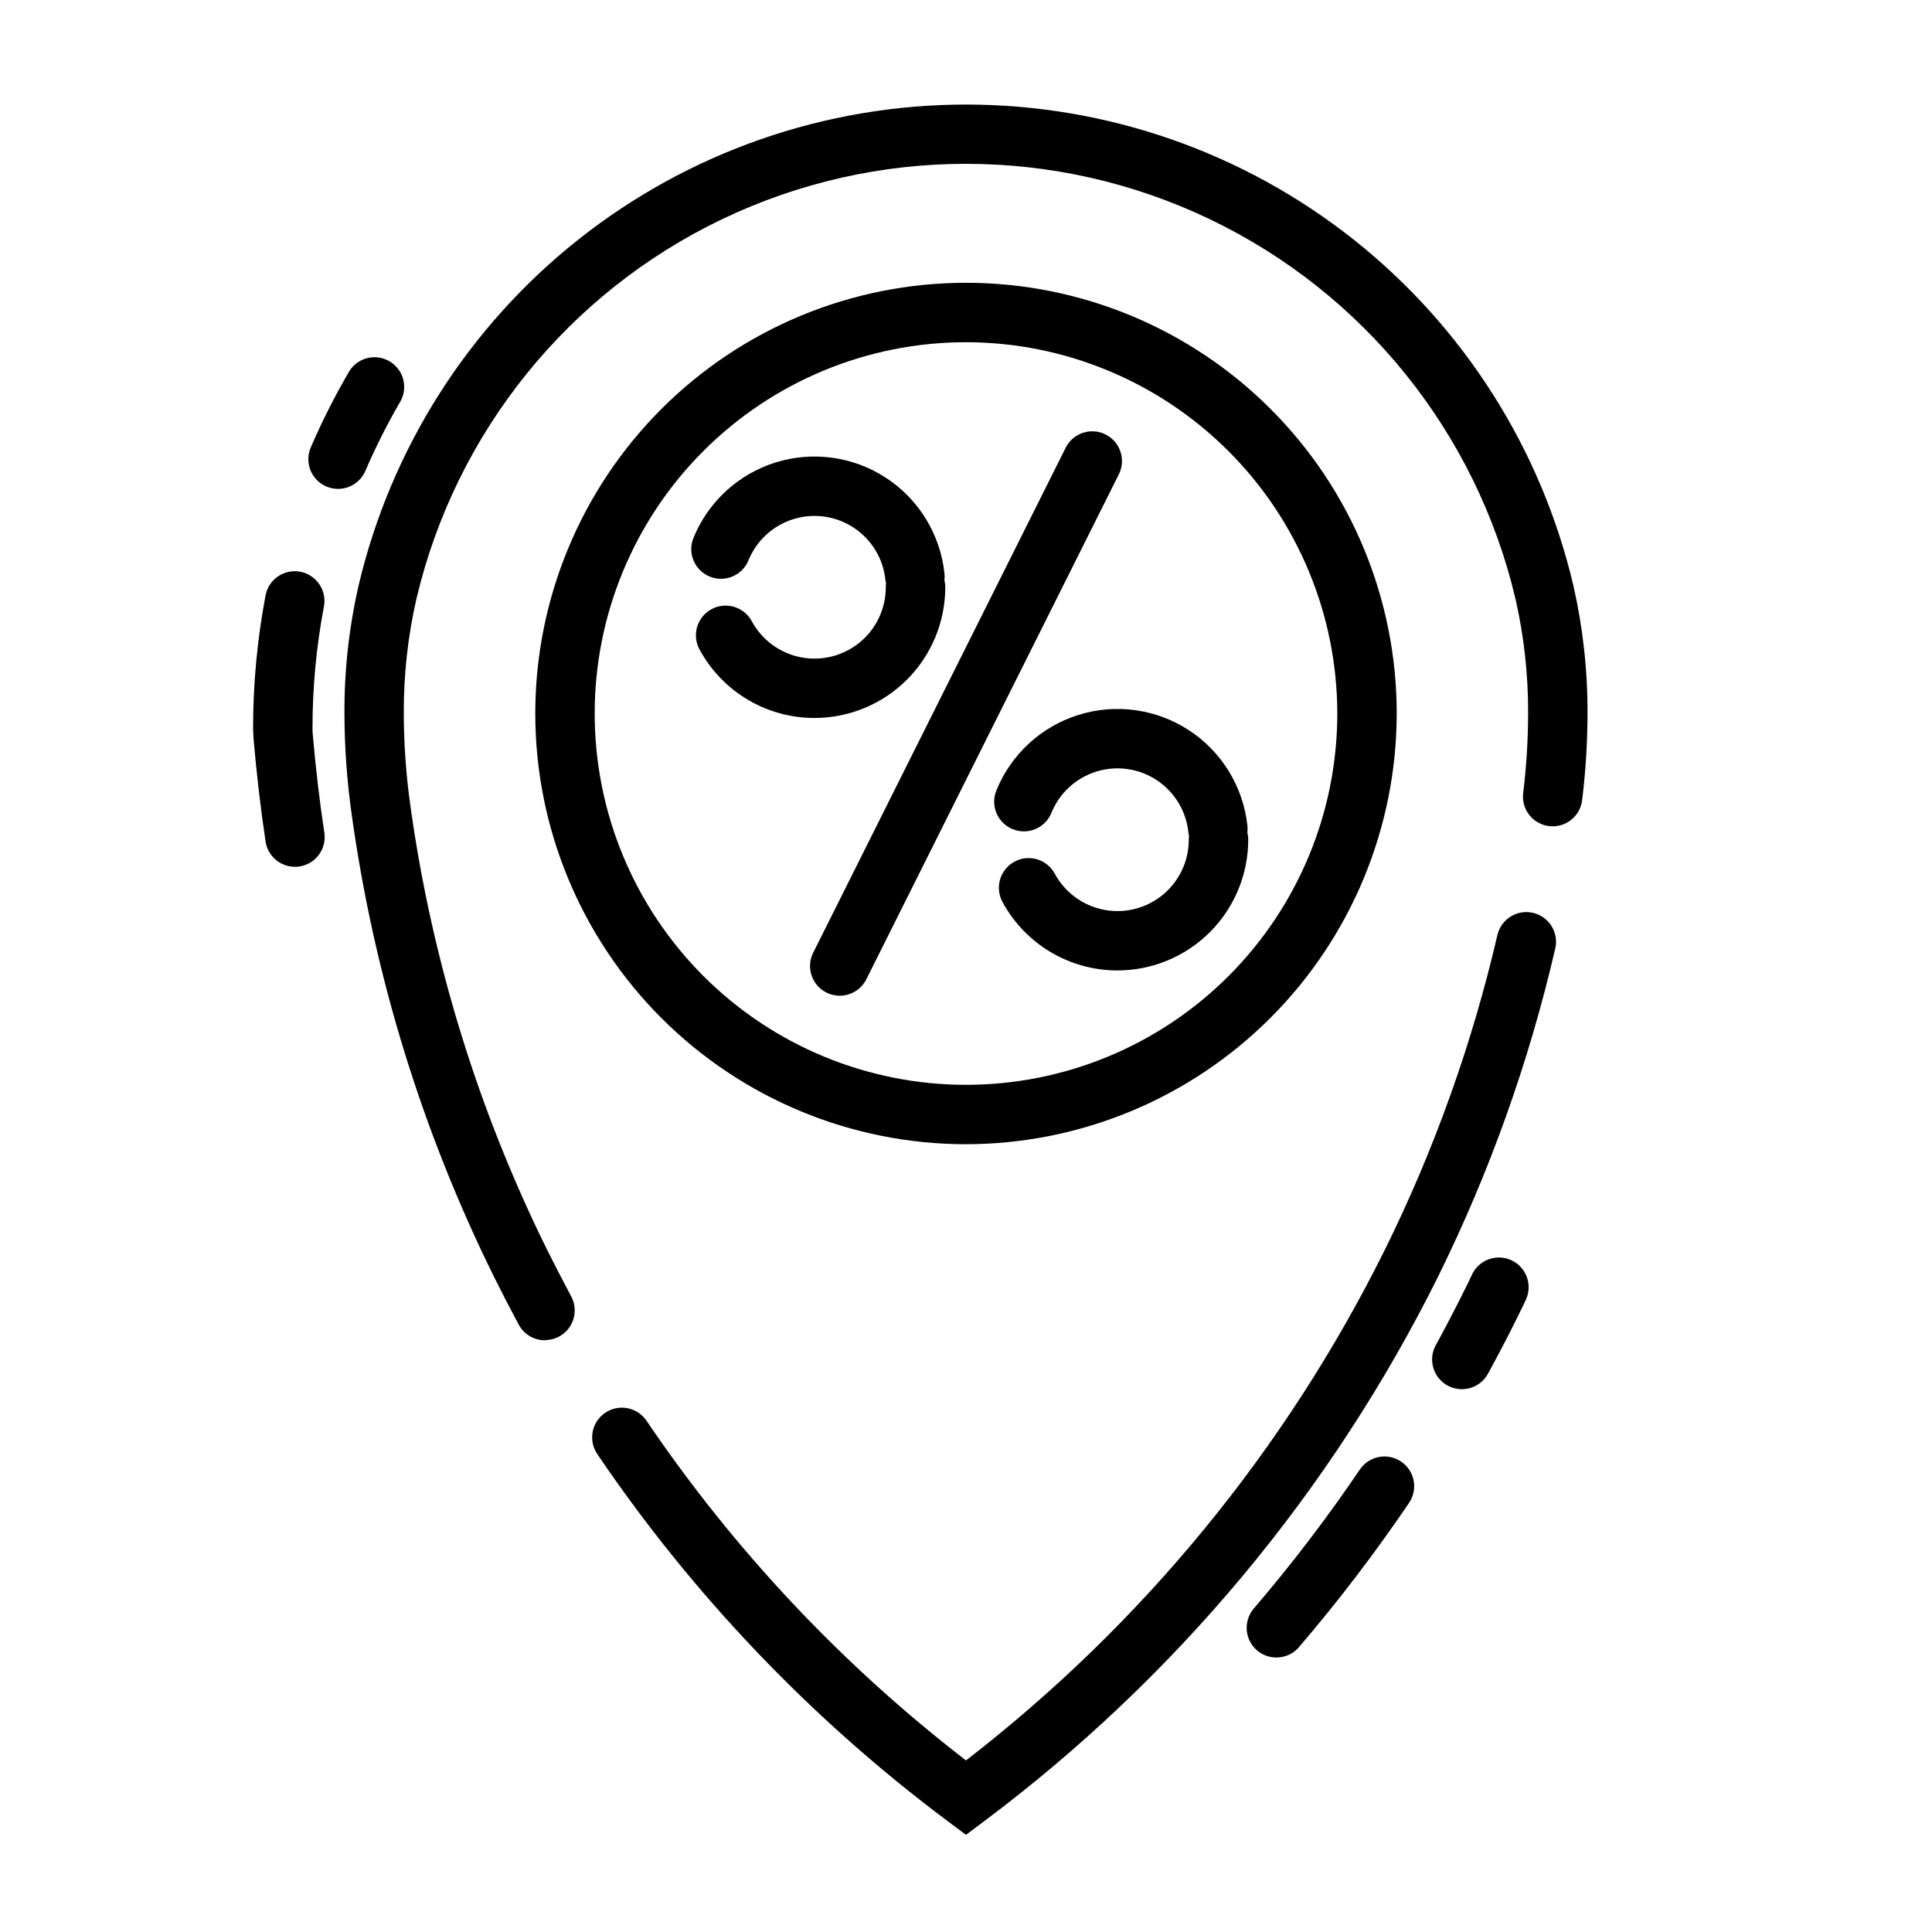 <?xml version="1.0" encoding="UTF-8"?>
<!-- The Best Svg Icon site in the world: iconSvg.co, Visit us! https://iconsvg.co -->
<svg fill="#000000" width="800px" height="800px" version="1.1" viewBox="144 144 512 512" xmlns="http://www.w3.org/2000/svg">
 <g>
  <path d="m359.85 334.27c-6.246 0.004-12.371-1.684-17.738-4.879-5.363-3.195-9.762-7.781-12.734-13.273-2.07-3.824-0.652-8.602 3.172-10.672 3.824-2.074 8.602-0.652 10.676 3.172 2.684 4.969 7.449 8.48 12.992 9.566 5.543 1.086 11.281-0.367 15.641-3.957 4.363-3.59 6.887-8.945 6.883-14.594 0-0.348 0.027-0.695 0.074-1.039-0.086-0.336-0.148-0.676-0.184-1.023-0.609-5.617-3.703-10.664-8.434-13.758-4.727-3.098-10.59-3.914-15.984-2.227-5.391 1.684-9.746 5.695-11.871 10.934-1.652 4.004-6.234 5.922-10.25 4.285-4.012-1.637-5.949-6.211-4.328-10.23 3.902-9.594 11.891-16.938 21.777-20.02 9.883-3.082 20.633-1.578 29.293 4.098 8.66 5.68 14.328 14.934 15.449 25.227 0.078 0.625 0.078 1.258 0 1.883 0.152 0.613 0.227 1.242 0.227 1.871-0.012 9.188-3.668 17.996-10.164 24.488-6.5 6.496-15.309 10.145-24.496 10.148z"/>
  <path d="m440.14 401.18c-6.242 0-12.371-1.684-17.734-4.879-5.363-3.195-9.766-7.781-12.738-13.273-2.07-3.824-0.648-8.605 3.172-10.676 3.824-2.07 8.605-0.652 10.676 3.172 2.684 4.973 7.449 8.48 12.992 9.566 5.543 1.086 11.281-0.363 15.645-3.953 4.359-3.594 6.887-8.945 6.883-14.594 0-0.348 0.023-0.695 0.07-1.039-0.086-0.336-0.145-0.68-0.18-1.023-0.609-5.617-3.703-10.668-8.43-13.766s-10.594-3.914-15.988-2.231c-5.394 1.688-9.75 5.695-11.875 10.934-1.637 4.027-6.231 5.965-10.258 4.324-4.031-1.637-5.965-6.231-4.328-10.258 3.898-9.598 11.887-16.949 21.777-20.035 9.891-3.082 20.641-1.578 29.305 4.102 8.664 5.68 14.328 14.938 15.445 25.238 0.074 0.625 0.074 1.254 0 1.879 0.145 0.613 0.219 1.242 0.219 1.875-0.008 9.184-3.664 17.992-10.16 24.484-6.496 6.496-15.305 10.145-24.492 10.152z"/>
  <path d="m366.54 407.87c-2.727-0.004-5.262-1.414-6.695-3.734-1.43-2.32-1.562-5.219-0.344-7.656l66.914-133.82c1.941-3.891 6.672-5.473 10.562-3.527 3.891 1.941 5.473 6.672 3.527 10.562l-66.914 133.82c-1.332 2.672-4.066 4.359-7.051 4.356z"/>
  <path d="m222.16 373.71c-3.887-0.004-7.191-2.848-7.777-6.691-1.289-8.527-2.363-17.727-3.203-27.34l-0.109-2.652c-0.004-11.828 1.105-23.625 3.305-35.246 0.812-4.269 4.934-7.074 9.203-6.266 4.273 0.812 7.078 4.934 6.266 9.203-2.019 10.652-3.035 21.469-3.031 32.309l0.047 1.332c0.789 9.234 1.852 18.105 3.094 26.301v-0.004c0.316 2.066-0.203 4.172-1.441 5.852-1.238 1.684-3.098 2.805-5.16 3.117-0.395 0.059-0.793 0.086-1.191 0.086zm11.453-100.15h0.004c-1.086 0.004-2.156-0.215-3.152-0.645-3.988-1.723-5.828-6.356-4.109-10.344 2.914-6.75 6.223-13.324 9.914-19.684 0.992-1.898 2.719-3.312 4.781-3.91 2.059-0.598 4.273-0.328 6.133 0.746 1.855 1.074 3.195 2.859 3.707 4.941 0.508 2.086 0.148 4.285-1.004 6.098-3.375 5.832-6.402 11.859-9.07 18.051-1.242 2.871-4.07 4.738-7.199 4.746z"/>
  <path d="m482.26 583.26c-3.078 0.004-5.871-1.785-7.16-4.578-1.285-2.797-0.824-6.082 1.176-8.418 10.051-11.734 19.434-24.031 28.098-36.824 1.172-1.73 2.981-2.922 5.031-3.32 2.051-0.395 4.176 0.043 5.906 1.215 3.602 2.438 4.543 7.336 2.106 10.938-9.004 13.277-18.746 26.043-29.176 38.234-1.492 1.75-3.68 2.754-5.981 2.754zm49.129-71.117v0.004c-2.777-0.004-5.348-1.473-6.766-3.863-1.414-2.391-1.465-5.352-0.129-7.789 2.672-4.879 5.238-9.812 7.699-14.793l0.789-1.574c0.363-0.715 0.715-1.449 1.055-2.203h-0.004c1.766-3.973 6.418-5.762 10.391-4 3.973 1.766 5.766 6.418 4 10.395-0.426 0.953-0.883 1.883-1.332 2.785l-0.707 1.465c-2.629 5.312-5.297 10.445-8.078 15.516-1.391 2.516-4.043 4.074-6.918 4.062z"/>
  <path d="m400 447.23c-30.273 0-59.309-12.027-80.715-33.434s-33.43-50.438-33.43-80.711c0-30.273 12.023-59.305 33.43-80.711s50.441-33.434 80.715-33.434c30.27 0 59.305 12.027 80.711 33.434s33.434 50.438 33.434 80.711c-0.035 30.262-12.074 59.273-33.473 80.672-21.398 21.398-50.41 33.438-80.672 33.473zm0-212.54c-26.098 0-51.129 10.367-69.582 28.82-18.453 18.453-28.82 43.48-28.82 69.578 0 26.098 10.367 51.125 28.82 69.578 18.453 18.457 43.484 28.824 69.582 28.824s51.125-10.367 69.578-28.824c18.453-18.453 28.82-43.48 28.82-69.578-0.027-26.09-10.406-51.102-28.852-69.547-18.449-18.449-43.461-28.824-69.547-28.852z"/>
  <path d="m400 630.25-4.723-3.527h-0.004c-36.203-27.051-67.637-59.969-92.992-97.383-2.438-3.602-1.496-8.5 2.109-10.938 3.602-2.441 8.496-1.496 10.938 2.106 23.25 34.324 51.832 64.715 84.672 90.023 46.758-36.117 84.711-82.379 110.99-135.3 13.121-26.559 23.129-54.543 29.828-83.395 0.465-2.043 1.727-3.816 3.5-4.926 1.773-1.113 3.918-1.469 5.961-0.996 2.039 0.477 3.805 1.742 4.906 3.523 1.105 1.781 1.453 3.926 0.969 5.965-6.957 30.031-17.355 59.156-30.992 86.805-28.293 56.926-69.543 106.42-120.44 144.5zm-111.59-131.06c-2.898 0-5.562-1.586-6.938-4.133-2.25-4.199-4.457-8.469-6.613-12.809-18.945-38.348-31.633-79.48-37.578-121.84-1.305-9.02-1.973-18.121-2-27.238-0.055-11.457 1.207-22.883 3.762-34.055 8.555-36.262 29.102-68.574 58.312-91.699 29.215-23.125 65.383-35.707 102.64-35.707s73.422 12.582 102.64 35.707c29.211 23.125 49.762 55.438 58.312 91.699 2.551 11.176 3.812 22.602 3.762 34.062-0.016 7.574-0.484 15.141-1.398 22.656-0.195 2.117-1.238 4.066-2.891 5.402-1.652 1.336-3.777 1.949-5.887 1.695s-4.031-1.348-5.32-3.039c-1.289-1.688-1.84-3.828-1.527-5.93 0.836-6.898 1.262-13.836 1.281-20.785 0.051-10.25-1.07-20.469-3.344-30.465-10.391-44.078-40.188-81.078-81.035-100.63-40.848-19.555-88.352-19.555-129.2 0-40.848 19.551-70.641 56.551-81.031 100.63-2.277 9.996-3.398 20.215-3.348 30.465 0.027 8.375 0.645 16.738 1.844 25.027 5.731 40.688 17.934 80.195 36.148 117.02 2.098 4.199 4.219 8.301 6.359 12.305 1.316 2.438 1.254 5.391-0.164 7.769-1.418 2.379-3.984 3.84-6.754 3.844z"/>
 </g>
</svg>